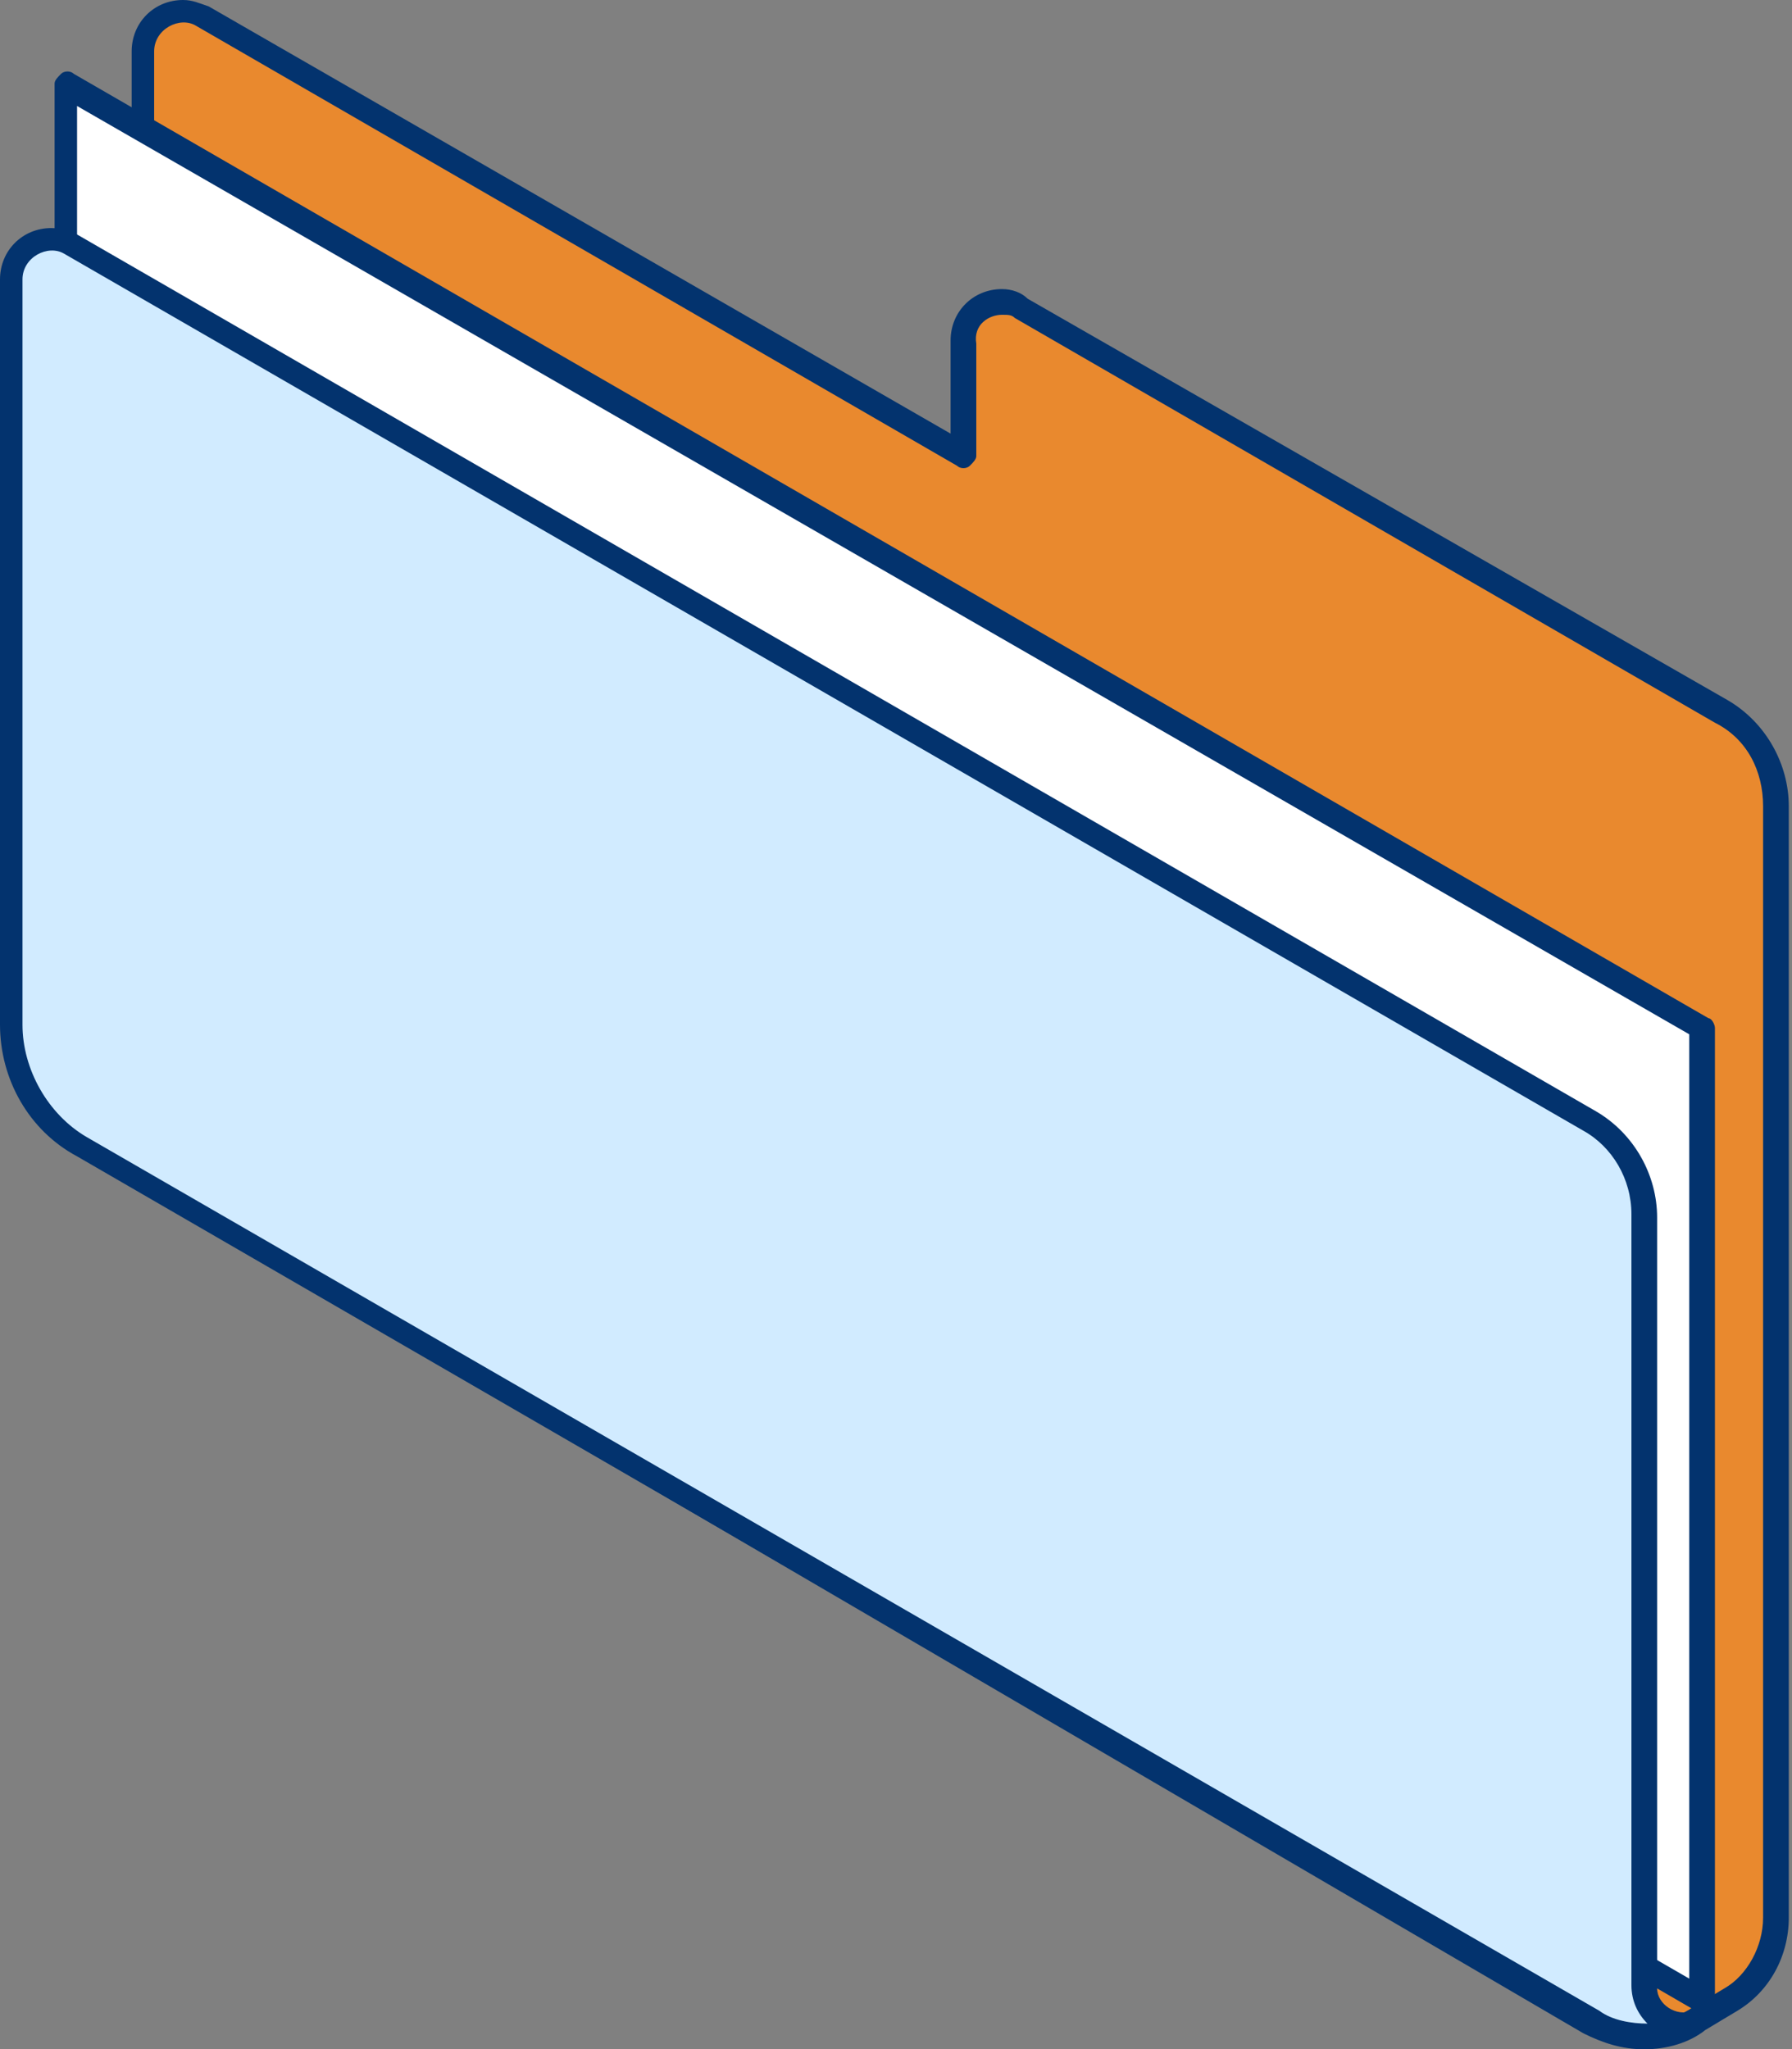 <?xml version="1.0" encoding="utf-8"?>
<!-- Generator: Adobe Illustrator 27.2.0, SVG Export Plug-In . SVG Version: 6.00 Build 0)  -->
<svg version="1.1" id="Layer_1" xmlns="http://www.w3.org/2000/svg" xmlns:xlink="http://www.w3.org/1999/xlink" x="0px" y="0px"
	 viewBox="0 0 55.8 63.8" style="enable-background:new 0 0 55.8 63.8;" xml:space="preserve">
<rect x="0" y="0" width="55.8" height="63.8" fill="#808080" stroke="none"/>
<style type="text/css">
	.st0{fill:#E9892E;}
	.st1{fill:#03336E;}
	.st2{fill:#FFFFFF;}
	.st3{fill:#D1EBFF;}
</style>
<g>
	<g>
		<path class="st0" d="M31.8,9.6l21.8,12.5c1,0.7,1.7,1.8,1.7,3v34.7c0,1.1-0.5,2-1.4,2.6l-1,0.6c-1,0.6-2.3,0.6-3.4,0L4.4,36.7V1.6
			c0-1,1.1-1.6,1.9-1.1l23.6,13.7v-3.5C29.9,9.7,31,9.1,31.8,9.6z"/>
		<g>
			<path class="st1" d="M49.3,63.3L4.3,37c-0.1,0-0.2-0.2-0.2-0.3V1.6C4.1,0.7,4.8,0,5.7,0C6,0,6.2,0.1,6.5,0.2l23.1,13.3v-2.9
				c0-0.9,0.7-1.6,1.6-1.6c0.3,0,0.6,0.1,0.8,0.3l21.8,12.5c1.2,0.7,1.9,2,1.9,3.3v34.6c0,1.2-0.6,2.3-1.6,2.9l-1,0.6
				c-0.5,0.4-1.2,0.6-1.9,0.6S49.9,63.6,49.3,63.3z M30.4,10.7v3.5c0,0.1-0.1,0.2-0.2,0.3s-0.3,0.1-0.4,0L6.1,0.8
				C5.6,0.5,4.8,0.9,4.8,1.6v34.8l44.9,26.1c0.9,0.6,2.1,0.6,3,0l1-0.6c0.7-0.4,1.2-1.3,1.2-2.2V25.1c0-1.1-0.5-2.1-1.5-2.6
				L31.6,9.9c-0.1-0.1-0.2-0.1-0.4-0.1C30.8,9.8,30.3,10.1,30.4,10.7z"/>
		</g>
	</g>
	<g>
		<polygon class="st2" points="2.1,2.6 53,32 53,62.3 2.1,32.9 		"/>
		<path class="st1" d="M52.8,62.6L1.9,33.1c-0.1,0-0.2-0.2-0.2-0.3V2.6c0-0.1,0.1-0.2,0.2-0.3c0.1-0.1,0.3-0.1,0.4,0l50.9,29.4
			c0.1,0,0.2,0.2,0.2,0.3v30.3c0,0.1-0.1,0.2-0.2,0.3c-0.1,0-0.1,0-0.2,0C52.9,62.6,52.9,62.6,52.8,62.6z M2.4,3.3v29.3l50.2,29
			V32.2L2.4,3.3z"/>
	</g>
	<g>
		<path class="st3" d="M0.3,31.9V8.7c0-1,1.1-1.6,1.9-1.1l47.3,27.1c1,0.7,1.7,1.8,1.7,3v24c0,0.8,0.8,1.4,1.6,1.1l0.3-0.1l-0.3,0.2
			c-1,0.6-2.2,0.6-3.2,0L2.5,35.7C1.1,34.9,0.3,33.5,0.3,31.9z"/>
		<path class="st1" d="M49.4,63.2L2.4,36C0.9,35.2,0,33.6,0,31.9L0,8.7c0-0.9,0.7-1.6,1.6-1.6c0.3,0,0.6,0.1,0.8,0.2l47.3,27.3
			c1.2,0.7,1.9,2,1.9,3.3v24c0,0.5,0.6,0.9,1.1,0.7l0.2-0.2c0.2-0.1,0.5,0,0.5,0.2s0,0.4-0.2,0.5l-0.3,0.2c-0.5,0.2-1.1,0.4-1.7,0.4
			S50,63.6,49.4,63.2z M50.8,61.8v-24c0-1.1-0.6-2.1-1.5-2.6L2,7.9C1.5,7.6,0.7,8,0.7,8.7v23.2c0,1.4,0.8,2.8,2,3.5l47.1,27.2
			c0.4,0.3,1,0.4,1.5,0.4C51,62.7,50.8,62.3,50.8,61.8z"/>
	</g>
</g>
</svg>
